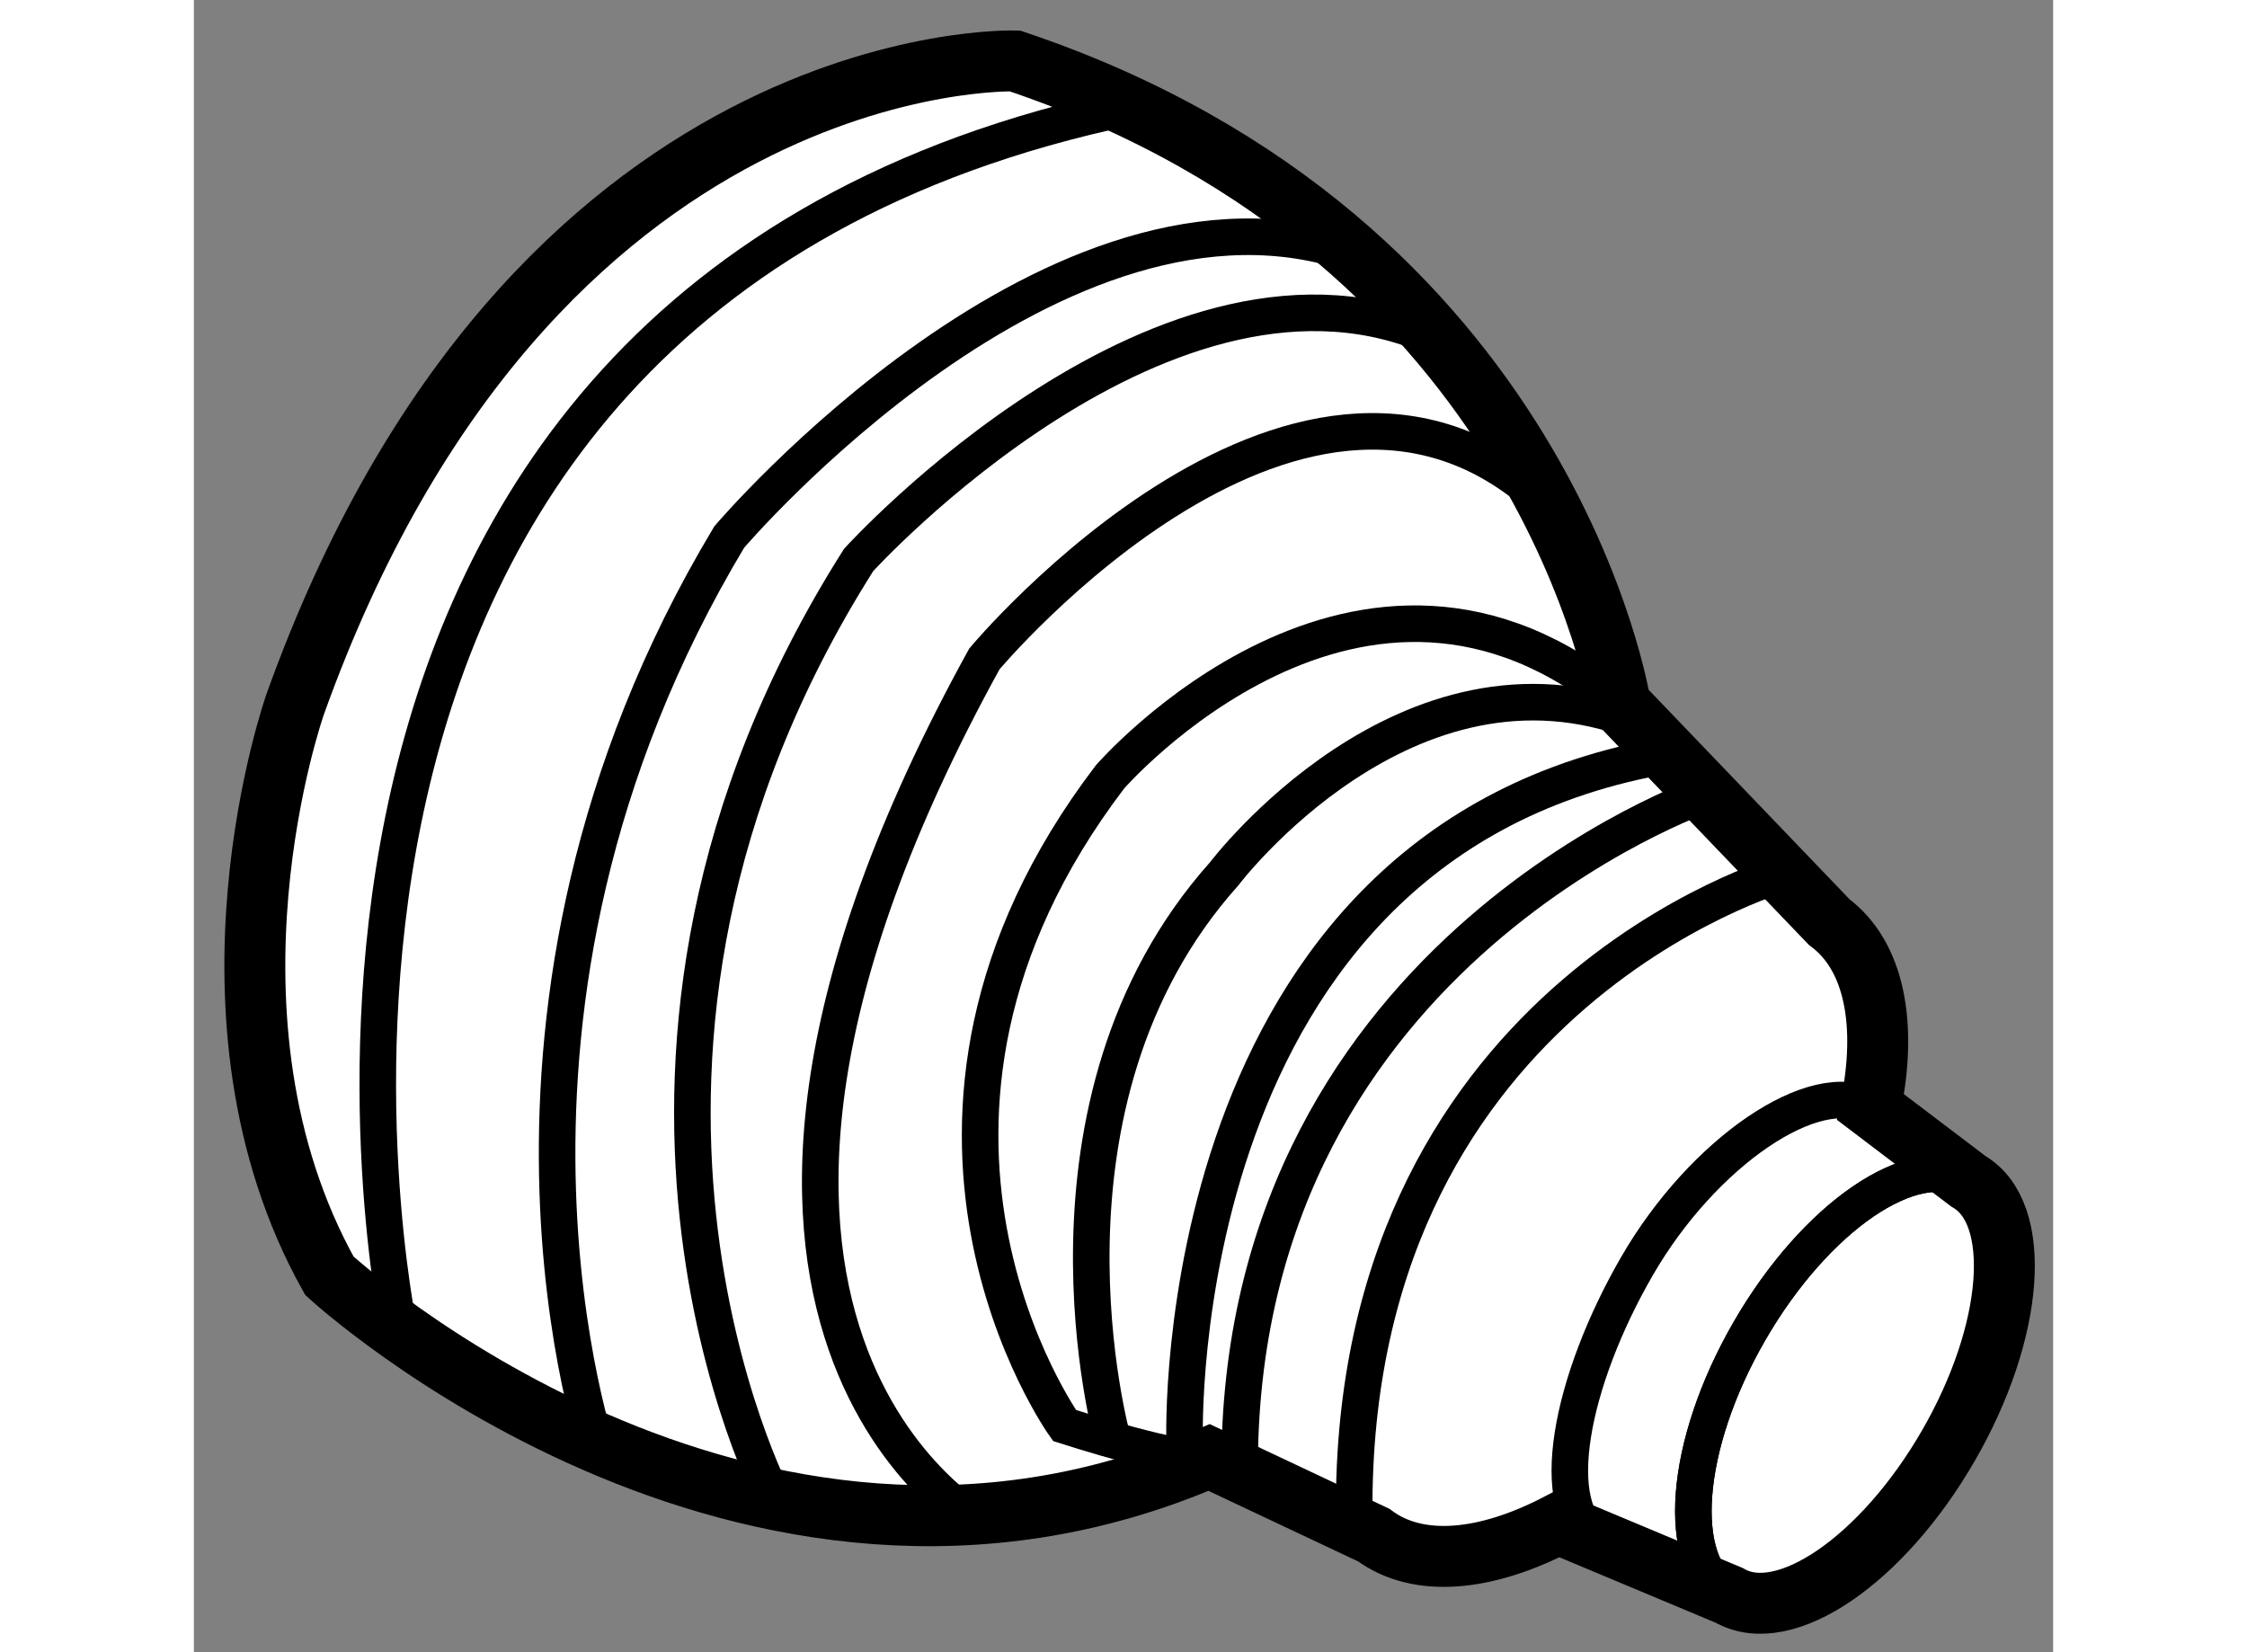 <?xml version="1.0" encoding="utf-8"?>
<!-- Generator: Adobe Illustrator 15.1.0, SVG Export Plug-In . SVG Version: 6.00 Build 0)  -->
<!DOCTYPE svg PUBLIC "-//W3C//DTD SVG 1.1//EN" "http://www.w3.org/Graphics/SVG/1.1/DTD/svg11.dtd">
<svg version="1.1" xmlns="http://www.w3.org/2000/svg" xmlns:xlink="http://www.w3.org/1999/xlink" x="0px" y="0px" width="244.8px"
	 height="180px" viewBox="71.282 145.346 15.257 13.558" enable-background="new 0 0 244.8 180" xml:space="preserve">
	
<rect x="71.282" y="145.346" width="15.257" height="13.558" fill="#808080" stroke="none"/>
	
<g><path fill="#FFFFFF" stroke="#000000" stroke-width="0.5" d="M80.964,157.943c0.366,0.272,0.921,0.216,1.514-0.093l1.404,0.588			c0.451,0.26,1.255-0.289,1.797-1.228c0.542-0.938,0.615-1.91,0.165-2.17l-0.803-0.609c0.138-0.675,0.035-1.24-0.339-1.518			l-1.714-1.787c0,0-0.594-3.811-4.969-5.28c0,0-3.969-0.128-5.906,5.28c0,0-0.906,2.564,0.281,4.689c0,0,3.406,3.138,7.219,1.491			L80.964,157.943z"></path><path fill="none" stroke="#000000" stroke-width="0.3" d="M85.843,155.041c0.451,0.26,0.377,1.232-0.165,2.17			c-0.542,0.938-1.346,1.488-1.797,1.228"></path><path fill="none" stroke="#000000" stroke-width="0.3" d="M82.817,157.992c-0.451-0.26-0.235-1.318,0.307-2.256			c0.542-0.938,1.466-1.564,1.917-1.304"></path><path fill="none" stroke="#000000" stroke-width="0.3" d="M83.882,158.439c-0.451-0.26-0.377-1.232,0.165-2.17			c0.542-0.938,1.346-1.488,1.797-1.228"></path><path fill="none" stroke="#000000" stroke-width="0.3" d="M83.882,158.439c-0.451-0.26-0.377-1.232,0.165-2.17			c0.542-0.938,1.346-1.488,1.797-1.228"></path><path fill="none" stroke="#000000" stroke-width="0.3" d="M84.319,152.516c0,0-3.603,1.03-3.514,5.353"></path><path fill="none" stroke="#000000" stroke-width="0.3" d="M83.691,151.861c0,0-3.915,1.344-3.826,5.666"></path><path fill="none" stroke="#000000" stroke-width="0.3" d="M74.612,157.307c0,0-1.281-3.647,1.063-7.554			c0,0,2.694-3.17,5.128-2.319"></path><path fill="none" stroke="#000000" stroke-width="0.3" d="M76.045,157.651c0,0-1.902-3.616,0.692-7.71			c0,0,2.552-2.813,4.745-1.813"></path><path fill="none" stroke="#000000" stroke-width="0.3" d="M77.769,157.868c0,0-3.031-1.615,0-7.115c0,0,2.642-3.165,4.634-1.254"></path><path fill="none" stroke="#000000" stroke-width="0.3" d="M79.612,157.307c-0.165,0.067-1.185-0.263-1.185-0.263			s-1.784-2.489,0.372-5.322c0,0,2.062-2.378,4.187-0.595"></path><path fill="none" stroke="#000000" stroke-width="0.3" d="M78.822,157.162c0,0-0.772-2.76,0.916-4.647			c0,0,1.495-1.977,3.388-1.244"></path><path fill="none" stroke="#000000" stroke-width="0.3" d="M79.412,157.162c0,0-0.159-4.925,3.974-5.62"></path><path fill="none" stroke="#000000" stroke-width="0.3" d="M72.968,156.268c0,0-1.786-8.416,5.992-10.043"></path></g>


</svg>